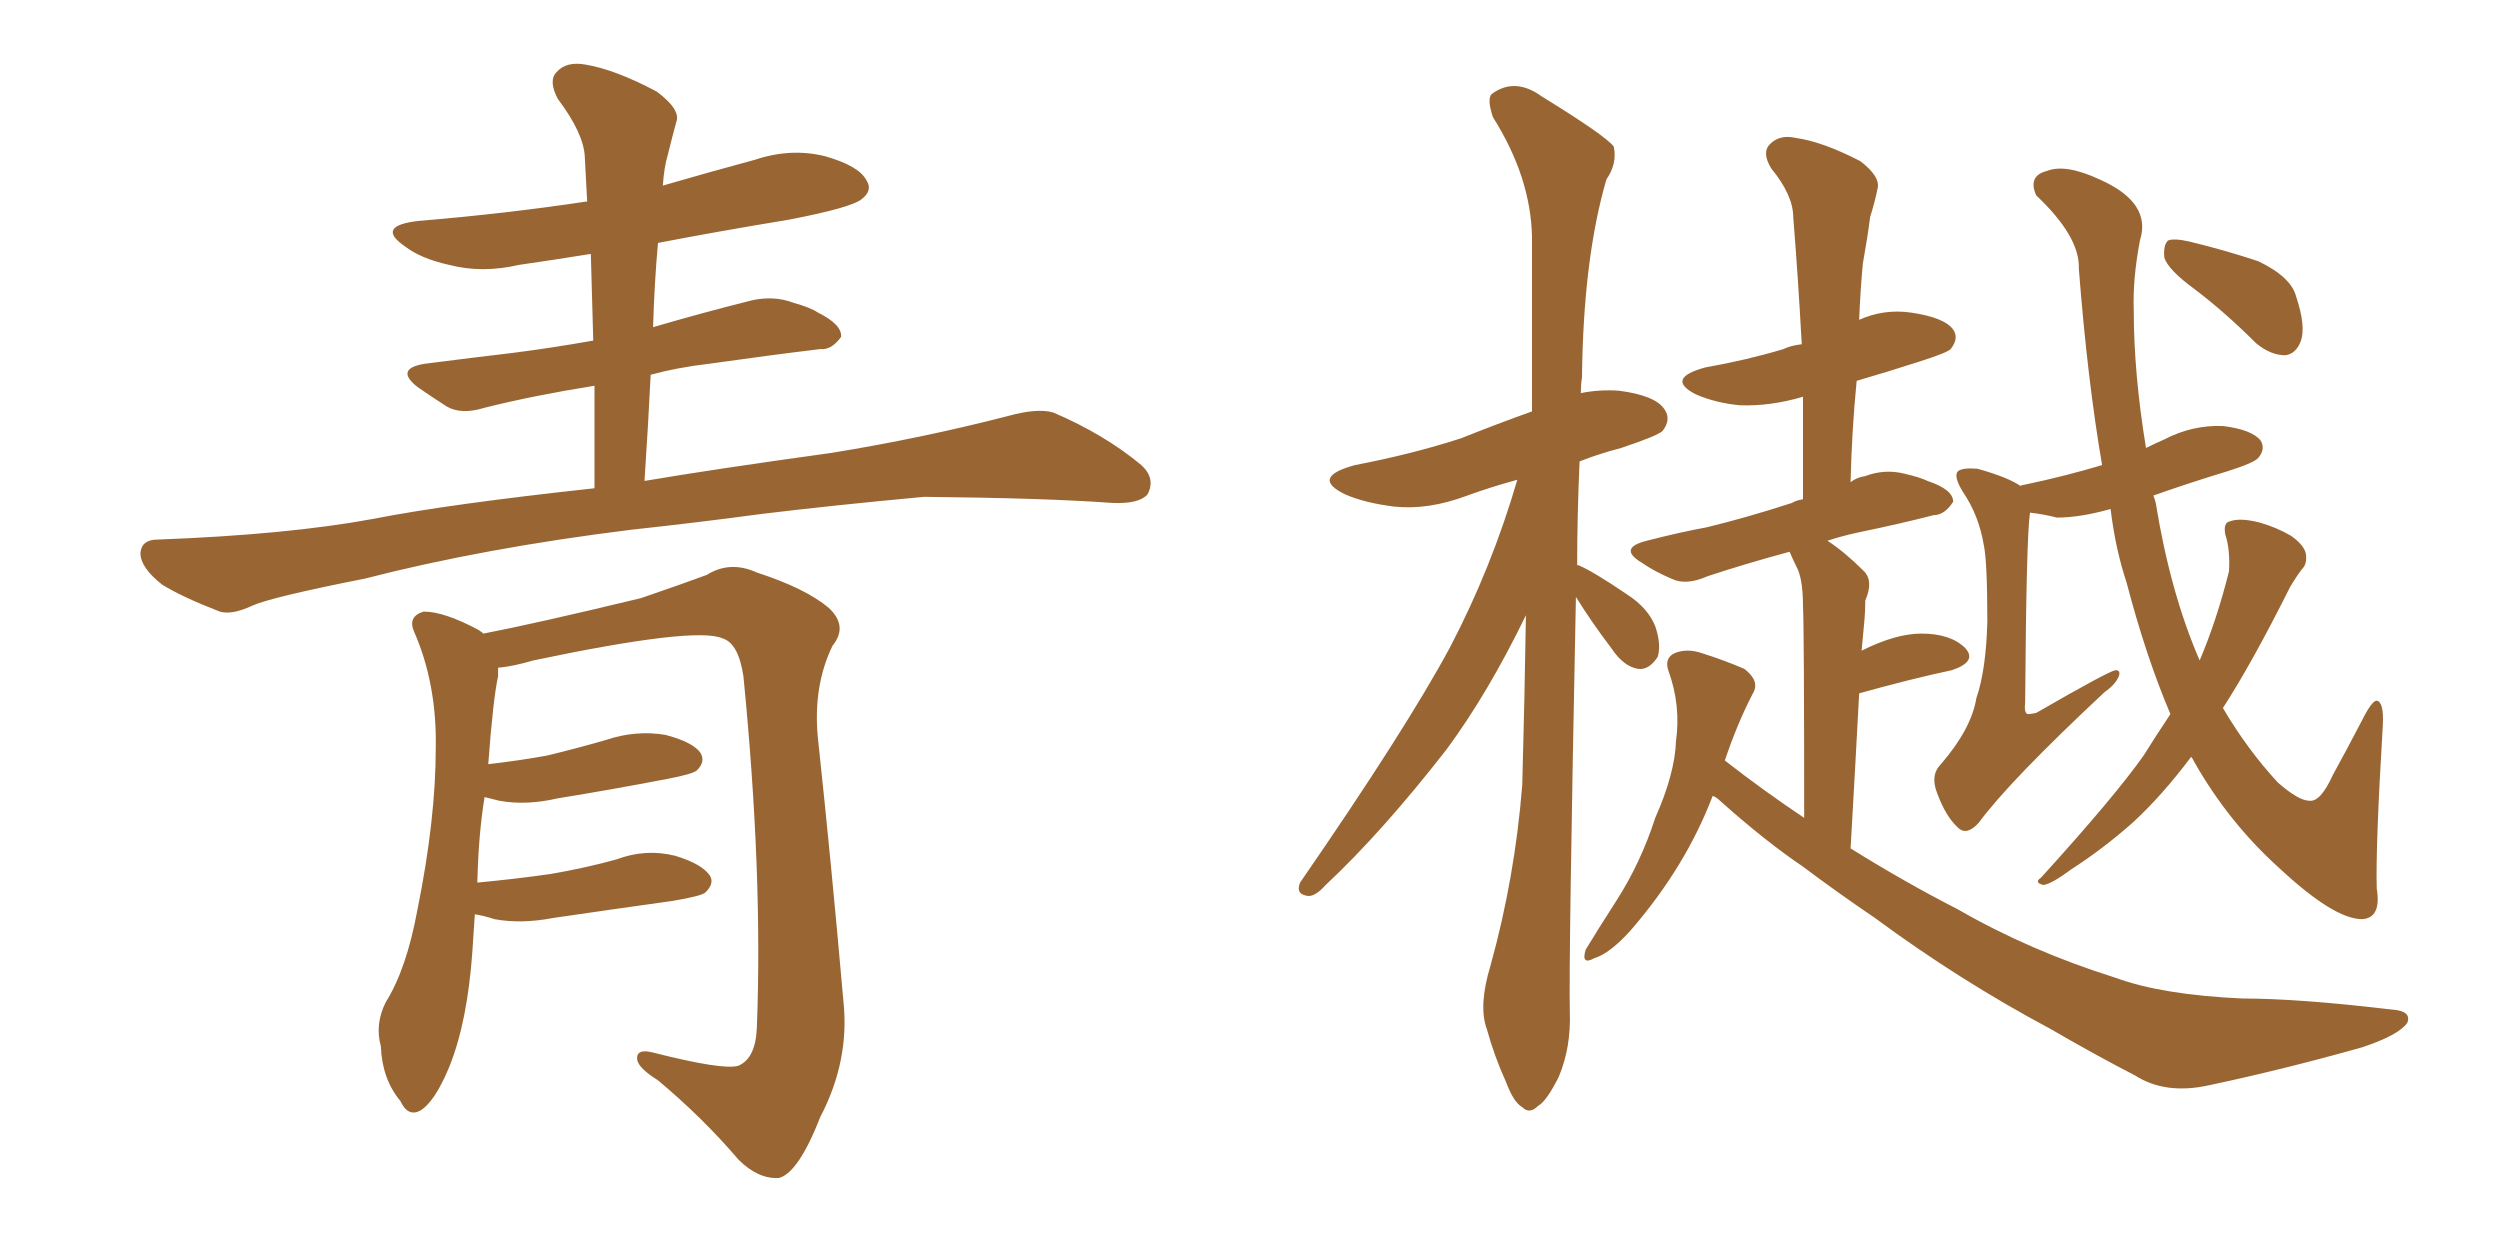 <svg xmlns="http://www.w3.org/2000/svg" xmlns:xlink="http://www.w3.org/1999/xlink" width="300" height="150"><path fill="#996633" padding="10" d="M77.34 57.71L77.34 57.71Q85.99 56.25 99.76 54.35L99.76 54.35Q110.60 52.59 120.85 49.95L120.85 49.95Q124.51 48.93 126.42 49.51L126.42 49.51Q132.57 52.15 136.96 55.81L136.96 55.81Q138.72 57.42 137.70 59.33L137.70 59.33Q136.67 60.50 133.45 60.35L133.45 60.35Q125.54 59.77 110.89 59.62L110.89 59.62Q99.90 60.64 91.41 61.67L91.41 61.67Q83.79 62.70 75.73 63.57L75.73 63.57Q58.01 65.77 43.80 69.43L43.80 69.43Q32.67 71.63 30.32 72.66L30.32 72.66Q27.83 73.83 26.37 73.39L26.37 73.39Q21.83 71.63 19.48 70.17L19.48 70.17Q16.85 68.12 16.85 66.36L16.85 66.36Q16.99 64.75 18.90 64.75L18.90 64.75Q34.57 64.16 44.82 62.26L44.82 62.26Q53.76 60.50 71.34 58.59L71.34 58.59Q71.34 52.15 71.34 46.29L71.34 46.29Q64.01 47.46 58.15 48.93L58.15 48.93Q55.37 49.80 53.61 48.78L53.61 48.78Q51.56 47.46 50.10 46.44L50.10 46.44Q47.31 44.24 50.98 43.65L50.98 43.65Q56.69 42.92 61.67 42.33L61.67 42.33Q66.21 41.75 71.19 40.87L71.19 40.87Q71.04 35.45 70.90 30.47L70.90 30.47Q66.36 31.20 62.26 31.79L62.26 31.79Q57.86 32.81 53.91 31.79L53.91 31.79Q50.54 31.05 48.63 29.59L48.63 29.59Q44.97 27.10 50.24 26.51L50.24 26.51Q60.79 25.63 70.46 24.17L70.46 24.17Q70.31 21.39 70.17 18.75L70.17 18.75Q70.02 15.97 66.94 11.87L66.94 11.87Q65.77 9.67 66.80 8.64L66.80 8.64Q67.97 7.32 70.31 7.76L70.31 7.76Q73.83 8.35 78.81 10.99L78.81 10.99Q81.74 13.18 81.15 14.65L81.15 14.65Q80.71 16.26 80.13 18.60L80.13 18.60Q79.69 20.07 79.54 22.27L79.54 22.27Q85.11 20.65 90.53 19.19L90.53 19.19Q94.92 17.72 99.02 18.75L99.02 18.75Q103.13 19.92 104.00 21.68L104.00 21.68Q104.74 22.85 103.42 23.88L103.42 23.88Q102.25 24.90 94.63 26.37L94.63 26.37Q86.57 27.69 78.96 29.15L78.96 29.15Q78.52 33.98 78.37 39.26L78.37 39.26Q84.38 37.50 90.23 36.04L90.23 36.04Q92.87 35.45 95.21 36.33L95.21 36.33Q97.27 36.91 98.14 37.50L98.14 37.50Q101.07 38.96 100.93 40.43L100.93 40.43Q99.76 42.04 98.44 41.89L98.44 41.89Q92.29 42.63 85.11 43.65L85.11 43.65Q81.30 44.09 78.08 44.97L78.08 44.97Q77.78 51.12 77.34 57.71ZM56.98 109.72L56.98 109.72L56.98 109.72Q56.84 111.77 56.69 114.11L56.69 114.11Q56.10 122.61 53.91 128.03L53.91 128.03Q52.15 132.28 50.39 133.30L50.39 133.30Q48.93 134.03 48.05 132.13L48.05 132.13Q45.85 129.49 45.70 125.54L45.70 125.54Q44.97 122.90 46.29 120.26L46.29 120.26Q48.78 116.31 50.10 109.13L50.10 109.13Q52.29 98.29 52.29 89.79L52.29 89.79Q52.44 82.03 49.66 75.73L49.66 75.73Q48.93 73.97 50.83 73.39L50.83 73.39Q53.32 73.39 57.42 75.59L57.42 75.59Q57.86 75.88 58.01 76.03L58.01 76.03Q64.16 74.85 76.90 71.78L76.90 71.78Q82.03 70.02 84.81 68.99L84.81 68.99Q87.60 67.24 90.82 68.70L90.82 68.70Q96.68 70.61 99.46 72.95L99.46 72.95Q101.81 75.15 99.90 77.49L99.90 77.49Q97.56 82.32 98.14 88.48L98.14 88.48Q99.76 103.56 101.22 120.26L101.22 120.26Q101.95 127.29 98.44 134.03L98.44 134.03Q95.80 140.77 93.46 141.36L93.46 141.36Q90.97 141.50 88.62 139.16L88.62 139.16Q84.38 134.18 78.96 129.64L78.96 129.64Q76.61 128.17 76.46 127.15L76.46 127.15Q76.32 125.83 78.22 126.27L78.22 126.27Q86.87 128.47 88.62 127.88L88.62 127.88Q90.67 127.00 90.82 123.34L90.82 123.34Q91.55 104.88 89.21 81.15L89.21 81.15Q88.62 77.20 86.72 76.61L86.72 76.61Q83.50 75.15 64.01 79.25L64.01 79.25Q61.52 79.98 59.77 80.13L59.77 80.13Q59.77 80.57 59.77 81.15L59.77 81.15Q59.18 83.79 58.59 91.70L58.59 91.70Q62.40 91.26 65.63 90.67L65.63 90.67Q69.29 89.79 72.80 88.77L72.80 88.77Q76.32 87.60 79.83 88.18L79.83 88.18Q83.20 89.06 84.08 90.38L84.08 90.38Q84.67 91.41 83.64 92.43L83.64 92.43Q83.20 92.87 80.13 93.46L80.13 93.46Q73.24 94.78 66.94 95.80L66.94 95.80Q63.13 96.68 59.91 96.09L59.91 96.09Q58.74 95.80 58.15 95.65L58.15 95.65Q57.42 100.05 57.28 105.91L57.28 105.91Q61.96 105.47 66.06 104.88L66.06 104.88Q70.31 104.15 73.97 103.13L73.97 103.13Q77.49 101.81 81.01 102.69L81.01 102.69Q84.38 103.71 85.25 105.18L85.25 105.18Q85.69 106.05 84.67 107.08L84.67 107.08Q84.23 107.52 80.71 108.11L80.71 108.11Q73.39 109.13 66.36 110.16L66.36 110.16Q62.55 110.89 59.33 110.30L59.33 110.30Q58.01 109.86 56.98 109.72ZM189.11 71.63L189.11 71.63Q188.23 115.58 188.38 121.44L188.38 121.44Q188.53 125.68 187.06 129.20L187.06 129.20Q185.60 132.13 184.57 132.71L184.57 132.71Q183.54 133.74 182.67 132.86L182.67 132.86Q181.64 132.28 180.76 129.93L180.76 129.93Q179.30 126.71 178.42 123.49L178.42 123.49Q177.39 120.70 178.86 115.87L178.86 115.87Q181.79 105.32 182.67 94.19L182.67 94.19Q182.96 83.64 183.11 73.83L183.11 73.83Q178.56 83.20 173.58 89.94L173.58 89.94Q165.82 99.90 159.08 106.20L159.08 106.20Q157.91 107.52 157.03 107.52L157.03 107.52Q155.42 107.37 156.01 105.91L156.01 105.91Q168.75 87.45 174.02 77.64L174.02 77.64Q179.00 68.12 182.08 57.57L182.08 57.57Q178.86 58.45 176.07 59.47L176.07 59.47Q171.39 61.23 167.29 60.79L167.29 60.79Q163.77 60.35 161.43 59.33L161.43 59.33Q157.18 57.28 162.60 55.81L162.60 55.81Q169.48 54.49 175.34 52.59L175.34 52.59Q179.74 50.83 183.84 49.37L183.84 49.37Q183.84 38.23 183.84 28.42L183.84 28.42Q183.69 21.24 179.15 14.06L179.15 14.06Q178.42 11.87 179.00 11.28L179.00 11.28Q181.79 9.23 185.01 11.57L185.01 11.57Q192.63 16.26 193.65 17.58L193.65 17.58Q194.09 19.63 192.77 21.53L192.77 21.53Q189.99 31.05 189.84 45.26L189.84 45.26Q189.70 46.14 189.70 47.17L189.70 47.17Q191.89 46.73 194.24 46.88L194.24 46.88Q198.78 47.46 199.80 49.22L199.80 49.22Q200.54 50.39 199.51 51.71L199.51 51.71Q198.93 52.29 194.53 53.76L194.53 53.76Q191.75 54.49 189.55 55.37L189.55 55.37Q189.26 61.96 189.26 67.82L189.26 67.82Q189.40 67.82 189.40 67.82L189.40 67.82Q191.16 68.55 195.26 71.34L195.26 71.34Q197.75 72.95 198.63 75.15L198.63 75.15Q199.37 77.34 198.93 78.81L198.93 78.81Q197.90 80.42 196.58 80.27L196.58 80.27Q194.82 79.98 193.36 77.78L193.36 77.78Q191.02 74.71 189.11 71.63ZM205.52 95.51L205.52 95.51Q202.29 104.00 195.70 111.62L195.70 111.62Q193.21 114.40 191.31 114.99L191.31 114.99Q189.70 115.87 190.28 113.96L190.28 113.96Q191.60 111.77 193.95 108.11L193.95 108.11Q196.88 103.56 198.63 98.14L198.63 98.14Q200.98 92.87 201.12 88.92L201.12 88.92Q201.71 84.67 200.24 80.57L200.24 80.57Q199.66 78.96 200.98 78.37L200.98 78.37Q202.44 77.78 204.20 78.37L204.20 78.37Q206.98 79.25 209.33 80.27L209.33 80.27Q211.23 81.74 210.35 83.20L210.35 83.20Q208.45 86.87 206.98 91.26L206.98 91.26Q211.67 94.92 216.50 98.14L216.50 98.14Q216.50 75.59 216.36 72.80L216.36 72.80Q216.36 69.87 215.77 68.41L215.77 68.41Q215.19 67.24 214.75 66.21L214.75 66.21Q209.33 67.68 204.93 69.14L204.93 69.14Q202.29 70.31 200.54 69.43L200.54 69.43Q198.49 68.55 197.02 67.53L197.02 67.53Q194.09 65.77 197.61 64.89L197.61 64.89Q201.56 63.87 204.79 63.28L204.79 63.28Q209.62 62.11 215.04 60.35L215.04 60.35Q215.48 60.06 216.36 59.91L216.36 59.91Q216.36 53.47 216.36 47.61L216.36 47.61Q212.40 48.78 208.74 48.63L208.74 48.63Q205.81 48.34 203.47 47.31L203.47 47.31Q199.80 45.41 204.64 44.09L204.64 44.09Q209.62 43.21 214.01 41.89L214.01 41.89Q214.89 41.46 216.21 41.31L216.21 41.31Q215.77 33.25 215.19 26.07L215.19 26.07Q215.19 23.44 212.55 20.21L212.55 20.21Q211.38 18.31 212.40 17.29L212.40 17.29Q213.57 16.11 215.48 16.55L215.48 16.55Q218.70 16.99 223.24 19.34L223.24 19.34Q225.73 21.24 225.29 22.71L225.29 22.71Q225 24.17 224.41 26.07L224.41 26.07Q224.12 28.42 223.54 31.64L223.54 31.64Q223.24 34.86 223.10 38.38L223.10 38.38Q226.03 37.06 229.25 37.50L229.25 37.50Q233.35 38.09 234.38 39.55L234.38 39.55Q235.11 40.58 234.08 41.89L234.08 41.89Q233.64 42.33 230.42 43.36L230.42 43.36Q226.32 44.68 222.80 45.70L222.80 45.70Q222.22 51.56 222.07 57.86L222.07 57.86Q222.80 57.28 223.83 57.13L223.83 57.13Q226.17 56.25 228.52 56.84L228.52 56.84Q230.42 57.28 231.30 57.71L231.30 57.71Q234.38 58.74 234.38 60.21L234.38 60.21Q233.35 61.82 232.03 61.82L232.03 61.82Q228.08 62.84 223.10 63.87L223.10 63.87Q221.04 64.31 219.29 64.89L219.29 64.89Q221.34 66.21 223.68 68.55L223.68 68.55Q224.85 69.73 223.83 72.07L223.83 72.07Q223.83 73.54 223.68 75L223.68 75Q223.54 76.61 223.39 78.08L223.39 78.08Q227.49 76.03 230.57 76.03L230.57 76.03Q234.08 76.03 235.84 77.78L235.84 77.78Q237.30 79.39 234.23 80.42L234.23 80.42Q229.39 81.45 223.10 83.20L223.10 83.20Q222.66 91.55 222.07 101.81L222.07 101.81Q228.66 105.91 234.96 109.13L234.96 109.13Q243.60 114.11 253.86 117.33L253.86 117.33Q259.42 119.38 269.09 119.82L269.09 119.82Q275.83 119.82 286.96 121.14L286.96 121.14Q289.45 121.29 288.87 122.75L288.87 122.75Q287.84 124.22 283.45 125.68L283.45 125.68Q274.07 128.32 265.14 130.22L265.14 130.22Q259.86 131.40 256.20 129.05L256.20 129.05Q251.37 126.56 246.09 123.49L246.09 123.49Q235.11 117.63 225 110.16L225 110.16Q220.46 107.08 216.36 104.00L216.36 104.00Q211.82 100.93 206.40 96.09L206.40 96.09Q205.96 95.65 205.52 95.51ZM260.45 85.69L260.45 85.69Q257.52 78.81 255.18 69.87L255.18 69.87Q253.86 65.92 253.27 61.08L253.27 61.08Q249.61 62.11 246.83 62.11L246.83 62.11Q245.07 61.67 243.60 61.52L243.60 61.52Q243.16 64.31 243.02 84.23L243.02 84.23Q242.87 85.55 243.31 85.69L243.31 85.69Q243.75 85.69 244.34 85.55L244.34 85.55Q252.98 80.57 253.86 80.42L253.86 80.42Q254.44 80.42 254.30 81.01L254.30 81.01Q254.00 82.03 252.54 83.06L252.54 83.06Q241.11 93.75 237.45 98.73L237.45 98.73Q235.99 100.34 234.96 99.32L234.96 99.32Q233.50 98.00 232.47 95.21L232.47 95.21Q231.59 93.02 232.91 91.70L232.91 91.70Q236.57 87.45 237.16 83.79L237.16 83.79Q238.33 80.42 238.48 74.56L238.48 74.56Q238.48 67.24 238.04 65.33L238.04 65.33Q237.45 61.82 235.55 59.03L235.55 59.03Q234.38 57.13 234.96 56.54L234.96 56.54Q235.55 56.10 237.30 56.25L237.30 56.25Q240.97 57.28 242.43 58.30L242.43 58.30Q242.87 58.15 243.02 58.15L243.02 58.15Q247.85 57.13 252.25 55.81L252.25 55.81Q250.49 45.56 249.46 32.23L249.46 32.23Q249.61 28.42 244.34 23.44L244.34 23.44Q243.31 21.09 245.65 20.51L245.65 20.51Q247.85 19.63 251.95 21.53L251.95 21.53Q258.25 24.32 256.79 28.86L256.79 28.86Q255.91 33.54 256.05 37.21L256.05 37.21Q256.05 44.82 257.52 53.76L257.52 53.76Q258.69 53.17 259.72 52.73L259.72 52.73Q263.09 50.98 266.75 51.12L266.75 51.12Q270.26 51.56 271.29 52.88L271.29 52.88Q271.88 53.91 271.00 54.93L271.00 54.93Q270.56 55.52 267.33 56.54L267.33 56.54Q262.50 58.01 258.40 59.47L258.40 59.47Q258.54 59.77 258.69 60.35L258.69 60.35Q260.45 71.19 263.96 79.25L263.96 79.25Q266.02 74.41 267.48 68.55L267.48 68.55Q267.63 65.92 267.04 64.16L267.04 64.16Q266.75 62.70 267.63 62.55L267.63 62.55Q268.80 62.11 271.14 62.70L271.14 62.70Q273.19 63.28 274.95 64.31L274.95 64.31Q276.56 65.48 276.71 66.50L276.71 66.50Q276.86 67.68 276.27 68.26L276.27 68.26Q275.68 68.99 274.80 70.46L274.80 70.46Q270.26 79.54 266.75 84.96L266.75 84.96Q269.68 89.94 273.34 93.90L273.34 93.90Q275.83 96.09 277.15 96.09L277.15 96.09Q278.47 96.24 279.93 93.02L279.93 93.02Q281.54 90.09 283.45 86.43L283.45 86.43Q284.62 84.08 285.21 84.08L285.21 84.08Q286.08 84.23 285.94 87.01L285.94 87.01Q285.06 101.66 285.21 106.64L285.21 106.64Q285.79 110.16 283.45 110.30L283.45 110.30Q280.08 110.30 273.49 104.15L273.49 104.15Q267.48 98.73 263.38 91.55L263.38 91.55Q263.09 90.97 262.94 90.82L262.94 90.82Q259.42 95.51 255.91 98.73L255.91 98.73Q252.25 101.95 248.58 104.30L248.58 104.30Q246.24 106.05 245.21 106.20L245.21 106.20Q244.04 105.91 244.92 105.32L244.92 105.32Q253.71 95.65 257.23 90.67L257.23 90.67Q258.69 88.33 260.45 85.69ZM263.38 34.72L263.38 34.72L263.38 34.72Q260.16 32.37 259.72 30.91L259.72 30.91Q259.57 29.44 260.16 28.86L260.16 28.86Q260.89 28.56 262.79 29.00L262.79 29.00Q267.04 30.03 271.00 31.35L271.00 31.35Q274.95 33.25 275.54 35.60L275.54 35.60Q276.71 39.11 276.12 40.87L276.12 40.87Q275.54 42.48 274.22 42.63L274.22 42.63Q272.46 42.63 270.70 41.16L270.70 41.16Q267.04 37.50 263.38 34.72Z"/></svg>